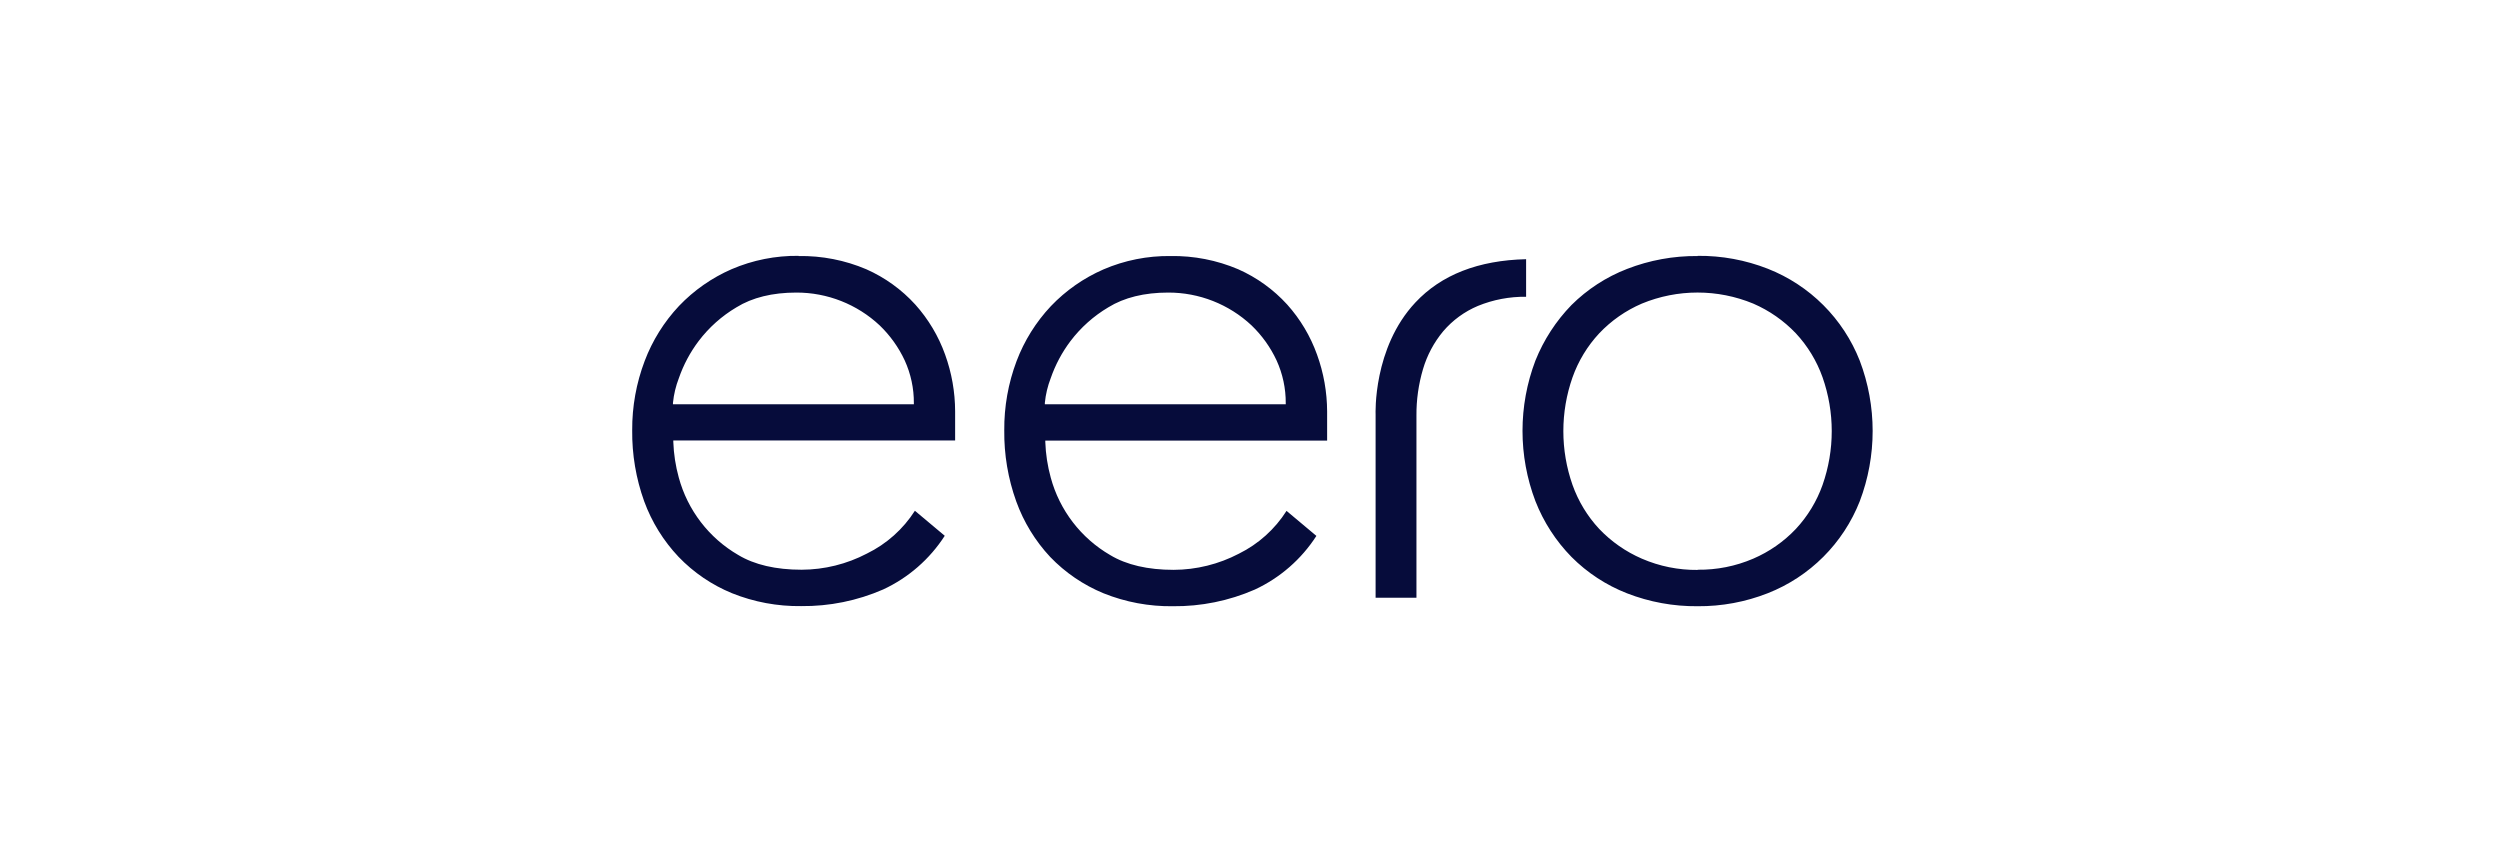 <svg xmlns="http://www.w3.org/2000/svg" width="174" height="60" viewBox="0 0 174 60" fill="none"><path d="M55.584 17.807C53.981 17.787 52.392 18.104 50.919 18.736C49.542 19.337 48.298 20.206 47.261 21.292C46.22 22.4 45.407 23.702 44.87 25.123C44.286 26.663 43.991 28.297 44.001 29.943C43.982 31.628 44.265 33.304 44.835 34.89C45.361 36.327 46.175 37.643 47.226 38.755C48.276 39.849 49.543 40.711 50.946 41.287C52.476 41.902 54.113 42.207 55.762 42.185C57.724 42.206 59.668 41.812 61.467 41.027C63.221 40.213 64.707 38.917 65.755 37.291L63.677 35.549C62.859 36.829 61.705 37.859 60.34 38.527C58.937 39.261 57.378 39.648 55.794 39.653C53.998 39.653 52.513 39.308 51.379 38.625C49.343 37.444 47.857 35.506 47.242 33.235C47.019 32.426 46.891 31.594 46.862 30.756V30.657H66.477V28.633C66.474 27.286 66.239 25.95 65.781 24.682C65.321 23.397 64.615 22.213 63.704 21.197C62.75 20.149 61.588 19.312 60.292 18.739C58.804 18.107 57.199 17.794 55.582 17.82L55.584 17.807ZM63.616 28.136H46.838V28.038C46.897 27.448 47.036 26.869 47.25 26.316C47.571 25.391 48.034 24.521 48.624 23.739C49.34 22.794 50.233 21.996 51.254 21.391C52.359 20.708 53.764 20.363 55.422 20.363C57.577 20.357 59.653 21.174 61.225 22.647C61.951 23.345 62.542 24.171 62.968 25.084C63.394 26.018 63.612 27.035 63.605 28.062V28.136L63.616 28.136ZM81.467 17.82C79.864 17.8 78.275 18.117 76.802 18.75C75.424 19.351 74.181 20.219 73.143 21.306C72.102 22.413 71.289 23.715 70.752 25.137C70.173 26.676 69.883 28.309 69.897 29.953C69.878 31.639 70.16 33.314 70.731 34.9C71.249 36.334 72.052 37.649 73.093 38.763C74.143 39.857 75.41 40.719 76.812 41.295C78.343 41.91 79.98 42.215 81.629 42.193C83.591 42.214 85.535 41.82 87.333 41.035C89.087 40.221 90.574 38.925 91.621 37.299L89.543 35.557C88.732 36.833 87.586 37.864 86.23 38.535C84.827 39.269 83.268 39.656 81.685 39.661C79.889 39.661 78.403 39.316 77.269 38.633C75.234 37.452 73.747 35.514 73.132 33.242C72.909 32.434 72.782 31.602 72.753 30.764V30.666H92.368V28.641C92.364 27.291 92.126 25.952 91.666 24.682C91.206 23.397 90.5 22.213 89.589 21.197C88.635 20.149 87.473 19.312 86.177 18.739C84.689 18.107 83.084 17.794 81.467 17.82ZM89.501 28.136H72.721V28.038C72.779 27.448 72.918 26.869 73.132 26.316C73.453 25.391 73.916 24.521 74.506 23.739C75.223 22.794 76.116 21.996 77.136 21.391C78.242 20.708 79.647 20.363 81.305 20.363C83.459 20.357 85.535 21.174 87.107 22.647C87.834 23.345 88.425 24.171 88.85 25.084C89.276 26.018 89.494 27.035 89.488 28.062V28.136L89.501 28.136ZM118.157 17.82C116.476 17.804 114.808 18.109 113.242 18.718C111.794 19.279 110.478 20.134 109.376 21.229C108.296 22.341 107.443 23.655 106.866 25.094C105.667 28.247 105.667 31.729 106.866 34.882C107.433 36.331 108.287 37.651 109.376 38.763C110.475 39.867 111.792 40.729 113.242 41.295C114.808 41.904 116.476 42.209 118.157 42.193C119.828 42.206 121.485 41.898 123.04 41.287C124.489 40.717 125.804 39.855 126.905 38.754C128.005 37.654 128.868 36.338 129.438 34.89C130.636 31.737 130.636 28.255 129.438 25.102C128.868 23.654 128.005 22.338 126.905 21.238C125.804 20.137 124.489 19.275 123.04 18.705C121.485 18.095 119.827 17.79 118.157 17.807V17.82ZM118.157 39.667C116.822 39.681 115.498 39.414 114.273 38.883C113.156 38.4 112.148 37.697 111.308 36.816C110.485 35.933 109.852 34.89 109.448 33.753C108.596 31.328 108.596 28.685 109.448 26.261C109.852 25.123 110.485 24.08 111.308 23.197C112.145 22.314 113.154 21.611 114.273 21.13C116.755 20.105 119.543 20.105 122.025 21.13C123.142 21.613 124.151 22.316 124.99 23.197C125.813 24.08 126.446 25.123 126.85 26.261C127.702 28.685 127.702 31.328 126.85 33.753C126.446 34.89 125.813 35.933 124.99 36.816C124.153 37.699 123.144 38.402 122.025 38.883C120.804 39.408 119.486 39.67 118.157 39.653V39.667ZM95.736 41.603H98.585V28.933C98.576 27.838 98.729 26.748 99.039 25.697C99.323 24.73 99.802 23.831 100.447 23.056C101.103 22.288 101.93 21.684 102.862 21.292C103.926 20.857 105.067 20.64 106.217 20.655V18.04C102.904 18.117 100.317 19.122 98.513 21.051C95.548 24.212 95.742 28.814 95.742 28.856V41.609L95.736 41.603Z" fill="#060C3B"></path></svg>